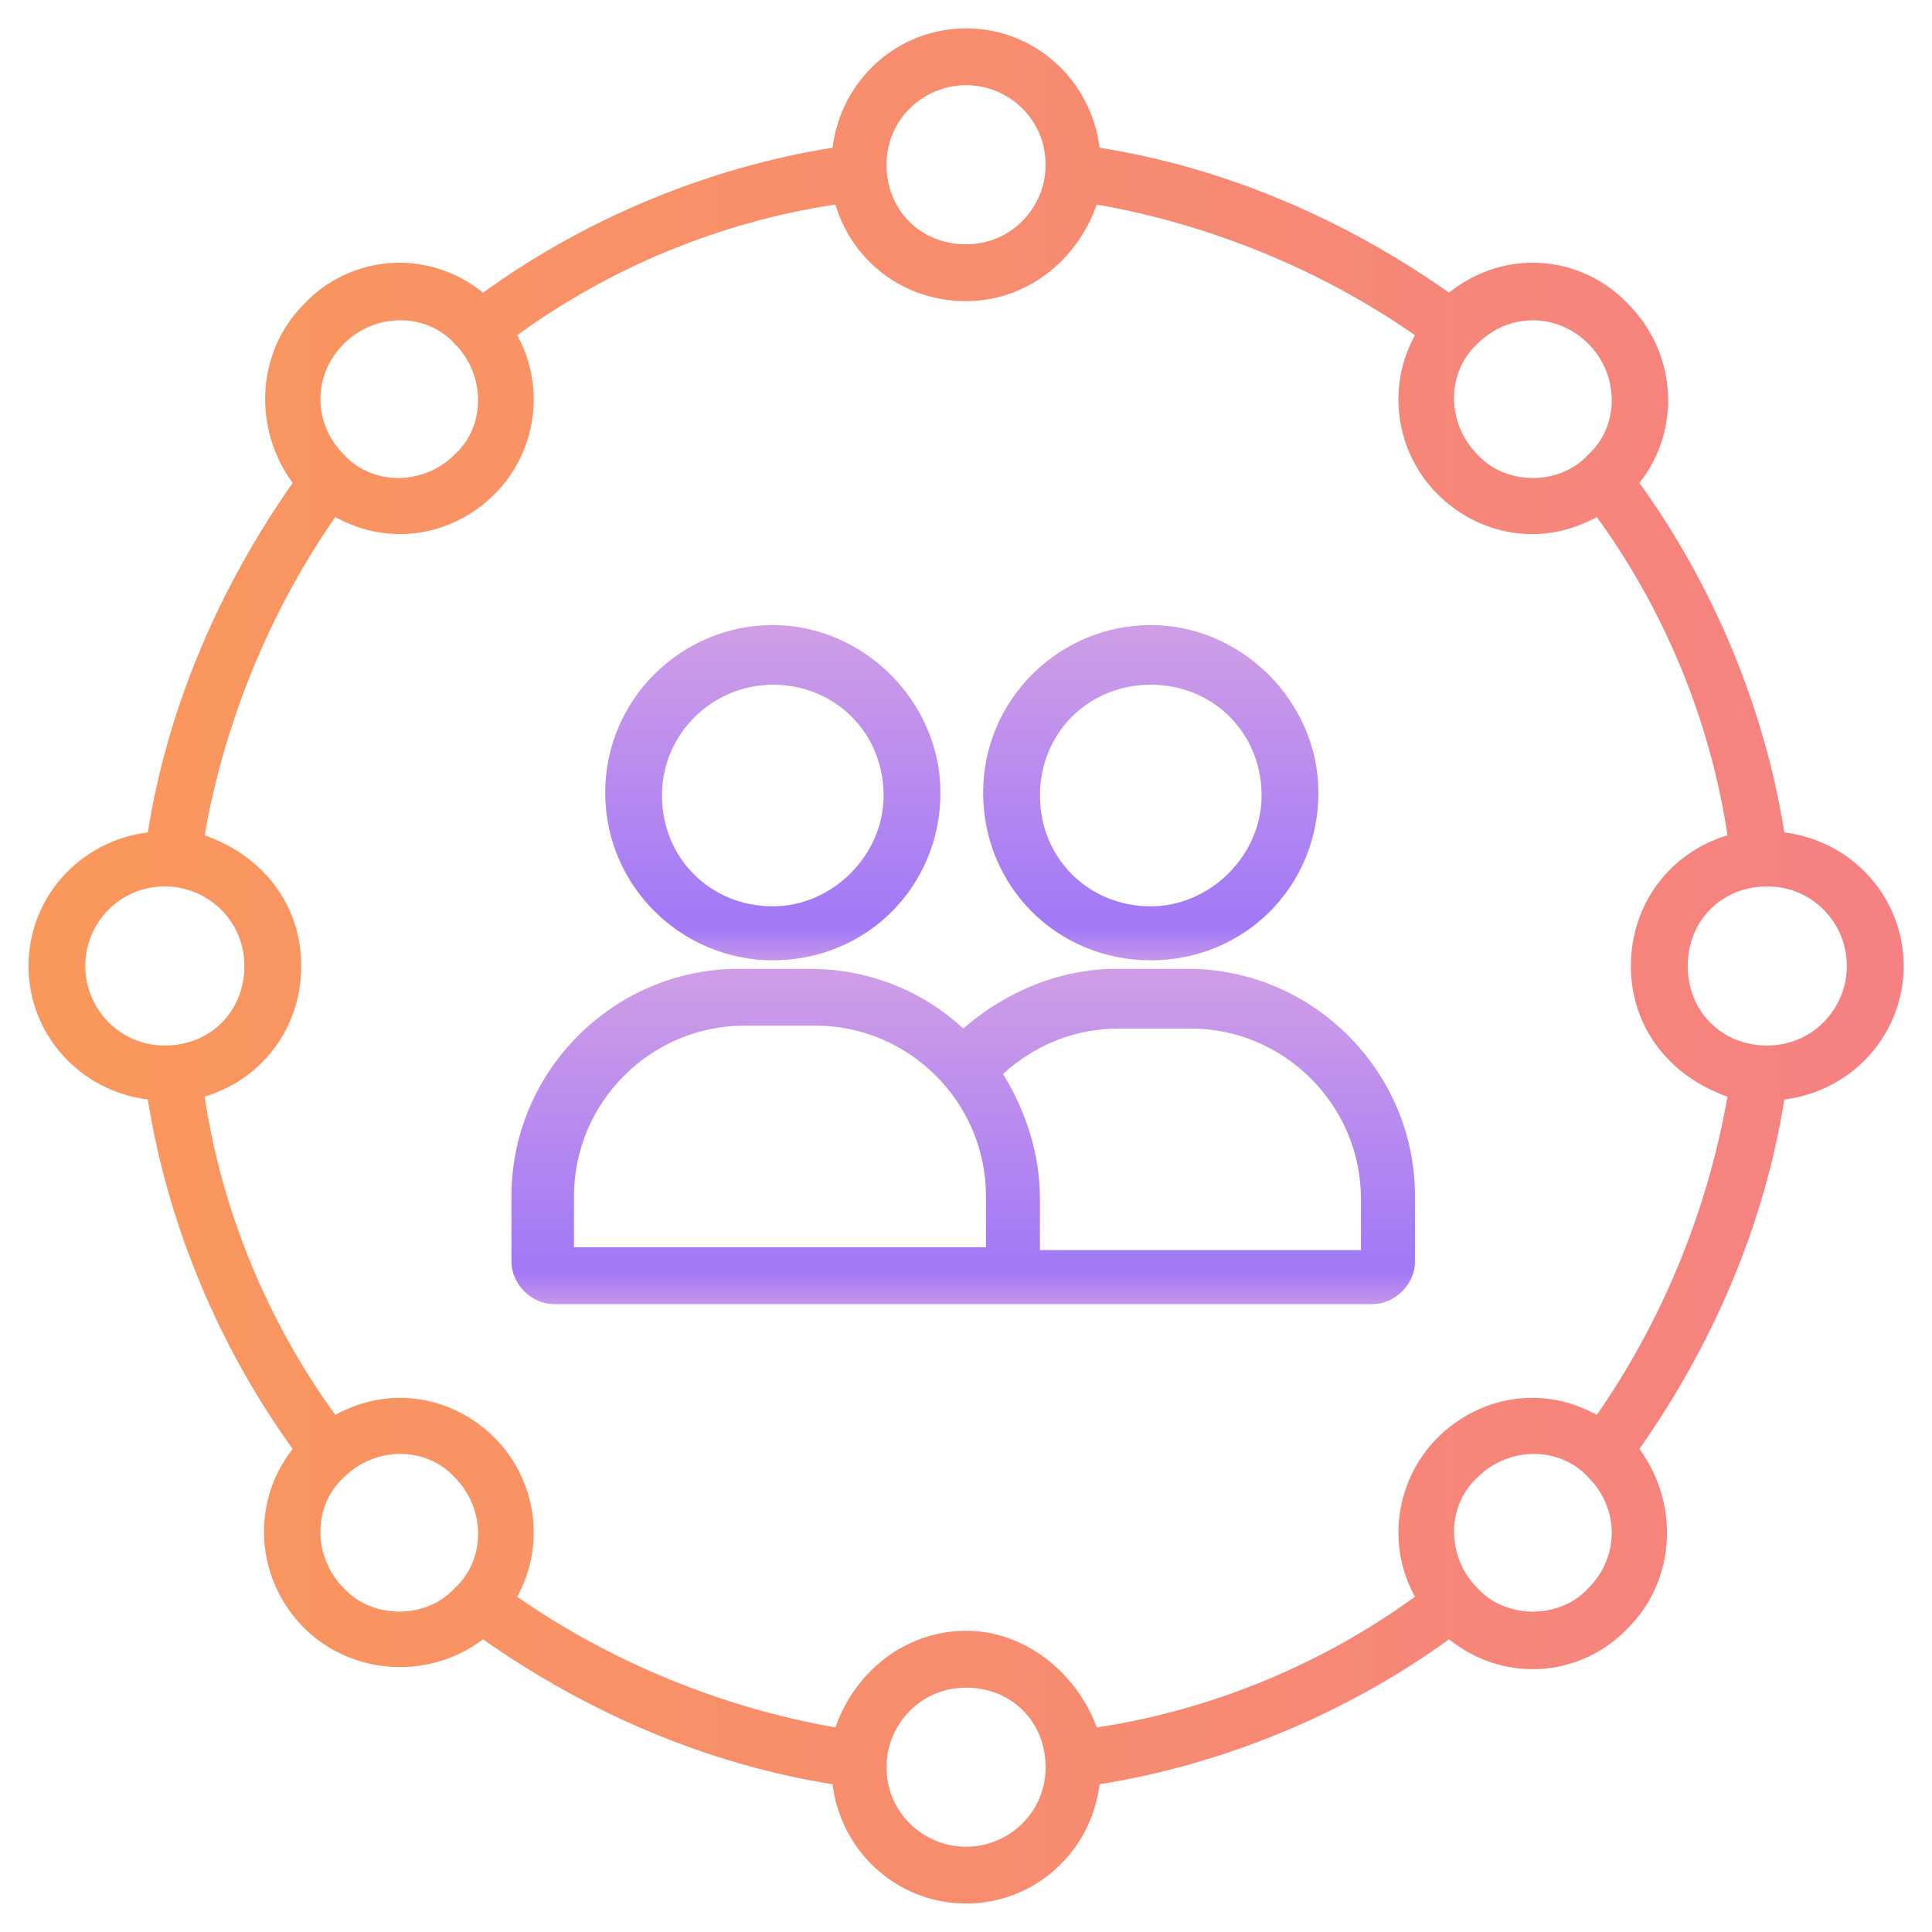 <svg width="48" height="48" viewBox="0 0 48 48" fill="none" xmlns="http://www.w3.org/2000/svg">
<g clip-path="url(#clip0_54_3583)">
<path d="M19.2 23.859C21.53 23.859 23.365 22.023 23.365 19.694C23.365 17.435 21.459 15.529 19.2 15.529C16.941 15.529 15.036 17.365 15.036 19.694C15.036 22.023 16.941 23.859 19.2 23.859ZM19.2 17.012C20.753 17.012 21.953 18.212 21.953 19.765C21.953 21.247 20.683 22.517 19.2 22.517C17.647 22.517 16.447 21.317 16.447 19.765C16.447 18.212 17.718 17.012 19.2 17.012Z" fill="url(#paint0_linear_54_3583)"/>
<path d="M28.591 23.859C30.92 23.859 32.756 22.023 32.756 19.694C32.756 17.435 30.85 15.529 28.591 15.529C26.332 15.529 24.426 17.365 24.426 19.694C24.426 22.023 26.262 23.859 28.591 23.859ZM28.591 17.012C30.144 17.012 31.344 18.212 31.344 19.765C31.344 21.247 30.073 22.517 28.591 22.517C27.038 22.517 25.838 21.317 25.838 19.765C25.838 18.212 27.038 17.012 28.591 17.012Z" fill="url(#paint1_linear_54_3583)"/>
<path d="M34.096 32.4C34.66 32.4 35.155 31.906 35.155 31.341V29.717C35.155 26.611 32.613 24.07 29.508 24.07H27.743C26.331 24.07 24.99 24.635 23.931 25.553C22.943 24.635 21.602 24.07 20.119 24.07H18.355C15.249 24.07 12.707 26.611 12.707 29.717V31.341C12.707 31.906 13.202 32.4 13.766 32.4H24.637H34.096ZM29.578 25.553C31.907 25.553 33.813 27.459 33.813 29.788V31.058H25.837V29.788C25.837 28.659 25.484 27.6 24.919 26.682C25.696 25.976 26.684 25.553 27.813 25.553H29.578ZM14.261 29.717C14.261 27.388 16.166 25.482 18.496 25.482H20.261C22.59 25.482 24.496 27.388 24.496 29.717V30.988H23.296H14.261V29.717Z" fill="url(#paint2_linear_54_3583)"/>
<path d="M47.296 23.999C47.296 22.305 46.025 20.893 44.331 20.681C43.837 17.576 42.566 14.54 40.731 11.999C41.79 10.658 41.649 8.752 40.449 7.552C39.319 6.352 37.413 6.14 36.002 7.27C33.39 5.434 30.425 4.164 27.319 3.67C27.108 1.976 25.696 0.705 24.002 0.705C22.308 0.705 20.896 1.976 20.684 3.67C17.578 4.164 14.543 5.434 12.002 7.27C10.59 6.14 8.684 6.352 7.555 7.552C6.355 8.752 6.284 10.658 7.272 11.999C5.437 14.611 4.166 17.576 3.672 20.681C1.978 20.893 0.708 22.305 0.708 23.999C0.708 25.693 1.978 27.105 3.672 27.317C4.166 30.423 5.437 33.458 7.272 35.999C6.213 37.34 6.355 39.246 7.555 40.446C8.684 41.576 10.59 41.787 12.002 40.729C14.613 42.564 17.578 43.834 20.684 44.329C20.896 46.023 22.308 47.293 24.002 47.293C25.696 47.293 27.108 46.023 27.319 44.329C30.425 43.834 33.461 42.564 36.002 40.729C37.413 41.858 39.319 41.646 40.449 40.446C41.649 39.246 41.719 37.34 40.731 35.999C42.566 33.387 43.837 30.423 44.331 27.317C46.025 27.105 47.296 25.693 47.296 23.999ZM45.884 23.999C45.884 25.058 45.037 25.976 43.907 25.976C42.778 25.976 41.931 25.129 41.931 23.999C41.931 22.87 42.778 22.023 43.907 22.023C45.037 22.023 45.884 22.94 45.884 23.999ZM39.461 8.54C40.237 9.317 40.237 10.587 39.461 11.293C38.755 12.07 37.413 12.07 36.708 11.293C35.931 10.517 35.931 9.246 36.708 8.54C37.484 7.764 38.684 7.764 39.461 8.54ZM24.002 2.117C25.061 2.117 25.978 2.964 25.978 4.093C25.978 5.152 25.131 6.07 24.002 6.07C22.872 6.07 22.025 5.223 22.025 4.093C22.025 2.964 22.943 2.117 24.002 2.117ZM8.543 8.54C9.319 7.764 10.59 7.764 11.296 8.54C12.072 9.317 12.072 10.587 11.296 11.293C10.519 12.07 9.249 12.07 8.543 11.293C7.766 10.517 7.766 9.317 8.543 8.54ZM2.119 23.999C2.119 22.94 2.966 22.023 4.096 22.023C5.155 22.023 6.072 22.87 6.072 23.999C6.072 25.129 5.225 25.976 4.096 25.976C2.966 25.976 2.119 25.058 2.119 23.999ZM8.543 39.458C7.766 38.681 7.766 37.411 8.543 36.705C9.319 35.929 10.59 35.929 11.296 36.705C12.072 37.481 12.072 38.752 11.296 39.458C10.59 40.234 9.249 40.234 8.543 39.458ZM24.002 45.882C22.943 45.882 22.025 45.035 22.025 43.905C22.025 42.846 22.872 41.929 24.002 41.929C25.131 41.929 25.978 42.776 25.978 43.905C25.978 45.035 25.061 45.882 24.002 45.882ZM24.002 40.517C22.519 40.517 21.249 41.505 20.755 42.917C17.931 42.423 15.178 41.293 12.849 39.67C13.555 38.399 13.343 36.776 12.284 35.717C11.296 34.729 9.743 34.376 8.331 35.152C6.637 32.823 5.508 30.07 5.084 27.246C6.496 26.823 7.484 25.552 7.484 23.999C7.484 22.446 6.496 21.246 5.084 20.752C5.578 17.929 6.708 15.176 8.331 12.846C9.743 13.623 11.296 13.27 12.284 12.281C13.343 11.223 13.555 9.599 12.849 8.329C15.178 6.634 17.931 5.505 20.755 5.082C21.178 6.493 22.449 7.482 24.002 7.482C25.484 7.482 26.755 6.493 27.249 5.082C30.072 5.576 32.825 6.705 35.155 8.329C34.449 9.599 34.66 11.223 35.719 12.281C36.708 13.27 38.261 13.623 39.672 12.846C41.366 15.176 42.496 17.929 42.919 20.752C41.508 21.176 40.519 22.446 40.519 23.999C40.519 25.552 41.508 26.752 42.919 27.246C42.425 30.07 41.296 32.823 39.672 35.152C38.261 34.376 36.708 34.729 35.719 35.717C34.66 36.776 34.449 38.399 35.155 39.67C32.825 41.364 30.072 42.493 27.249 42.917C26.755 41.576 25.484 40.517 24.002 40.517ZM39.461 39.458C38.755 40.234 37.413 40.234 36.708 39.458C35.931 38.681 35.931 37.411 36.708 36.705C37.484 35.929 38.755 35.929 39.461 36.705C40.237 37.481 40.237 38.681 39.461 39.458Z" fill="url(#paint3_linear_54_3583)"/>
</g>
<defs>
<linearGradient id="paint0_linear_54_3583" x1="19.2" y1="15.57" x2="19.2" y2="23.818" gradientUnits="userSpaceOnUse">
<stop stop-color="#CF9EE6"/>
<stop offset="0.906" stop-color="#A178F7"/>
<stop offset="1" stop-color="#C495EA"/>
</linearGradient>
<linearGradient id="paint1_linear_54_3583" x1="28.591" y1="15.57" x2="28.591" y2="23.818" gradientUnits="userSpaceOnUse">
<stop stop-color="#CF9EE6"/>
<stop offset="0.906" stop-color="#A178F7"/>
<stop offset="1" stop-color="#C495EA"/>
</linearGradient>
<linearGradient id="paint2_linear_54_3583" x1="23.931" y1="24.111" x2="23.931" y2="32.359" gradientUnits="userSpaceOnUse">
<stop stop-color="#CF9EE6"/>
<stop offset="0.906" stop-color="#A178F7"/>
<stop offset="1" stop-color="#C495EA"/>
</linearGradient>
<linearGradient id="paint3_linear_54_3583" x1="0.708" y1="23.999" x2="47.296" y2="23.999" gradientUnits="userSpaceOnUse">
<stop stop-color="#FA985B"/>
<stop offset="1" stop-color="#F58182"/>
</linearGradient>
<clipPath id="clip0_54_3583">
<rect width="48" height="48" fill="white"/>
</clipPath>
</defs>
</svg>
